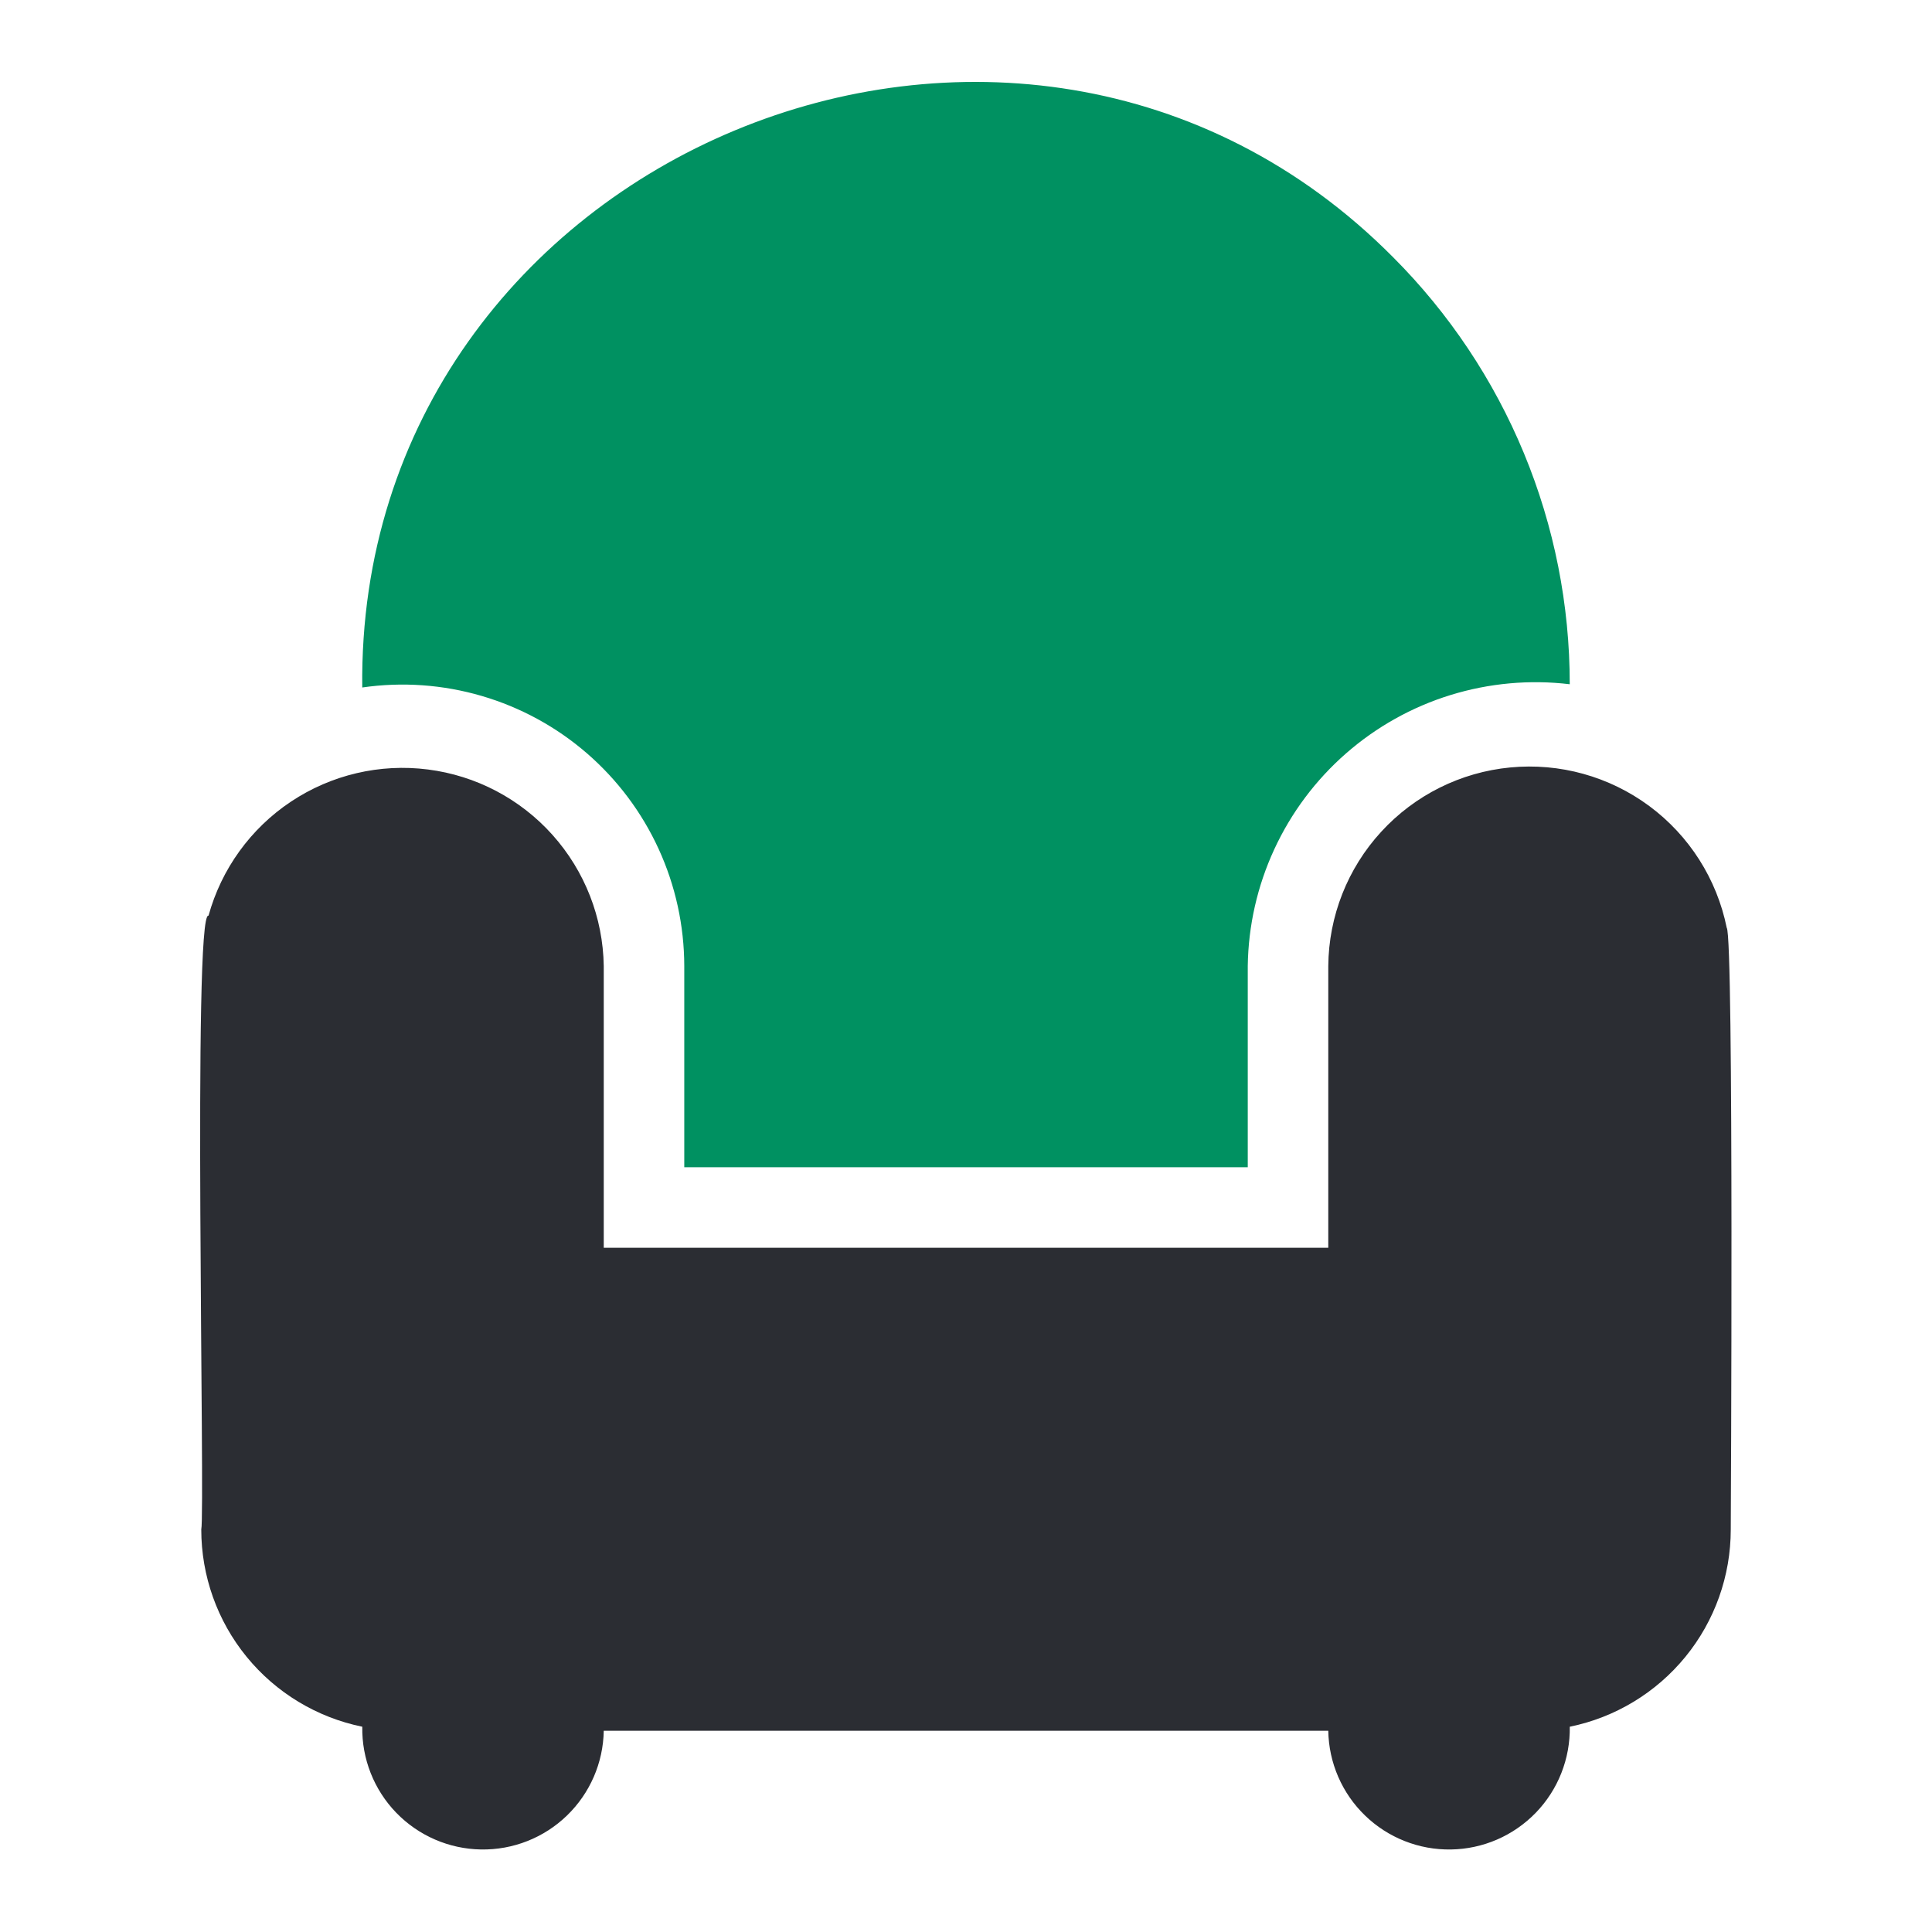 <?xml version="1.0" encoding="UTF-8"?> <svg xmlns="http://www.w3.org/2000/svg" width="56" height="56" viewBox="0 0 56 56" fill="none"><rect width="56" height="56" fill="white"></rect><path d="M38.501 28V36.167H17.5V28C17.479 26.596 16.951 25.247 16.015 24.201C15.079 23.154 13.797 22.481 12.404 22.304C11.012 22.126 9.602 22.457 8.433 23.236C7.265 24.014 6.417 25.188 6.044 26.542C5.577 26.367 5.95 43.843 5.834 44.333C5.834 45.678 6.298 46.982 7.148 48.023C7.999 49.065 9.183 49.781 10.501 50.05C10.485 50.978 10.839 51.875 11.484 52.542C12.13 53.209 13.014 53.593 13.942 53.608C14.87 53.624 15.767 53.27 16.434 52.624C17.101 51.979 17.485 51.095 17.5 50.167H38.501C38.508 50.626 38.606 51.08 38.789 51.502C38.972 51.923 39.236 52.305 39.567 52.624C39.897 52.944 40.287 53.195 40.715 53.364C41.143 53.533 41.599 53.616 42.059 53.608C42.518 53.601 42.972 53.503 43.394 53.32C43.816 53.137 44.197 52.872 44.517 52.542C44.836 52.212 45.088 51.821 45.256 51.394C45.425 50.966 45.508 50.51 45.501 50.05C46.818 49.781 48.002 49.065 48.853 48.023C49.703 46.982 50.167 45.678 50.167 44.333C50.167 44.333 50.261 27.137 50.05 26.892C49.764 25.479 48.964 24.222 47.806 23.364C46.647 22.506 45.212 22.107 43.776 22.245C42.341 22.382 41.008 23.047 40.034 24.11C39.059 25.172 38.513 26.558 38.501 28Z" fill="#2B2D33"></path><path d="M36.167 33.833V28C36.183 26.831 36.445 25.678 36.936 24.616C37.426 23.555 38.135 22.608 39.015 21.838C39.895 21.068 40.927 20.491 42.044 20.146C43.162 19.801 44.339 19.694 45.5 19.833C45.501 17.535 45.05 15.259 44.171 13.135C43.292 11.011 42.003 9.081 40.379 7.455C29.505 -3.5 10.325 4.457 10.5 19.927C11.659 19.759 12.839 19.843 13.962 20.172C15.085 20.501 16.125 21.067 17.01 21.833C17.895 22.599 18.605 23.546 19.092 24.61C19.579 25.674 19.832 26.83 19.834 28V33.833H36.167Z" fill="#009161"></path></svg> 